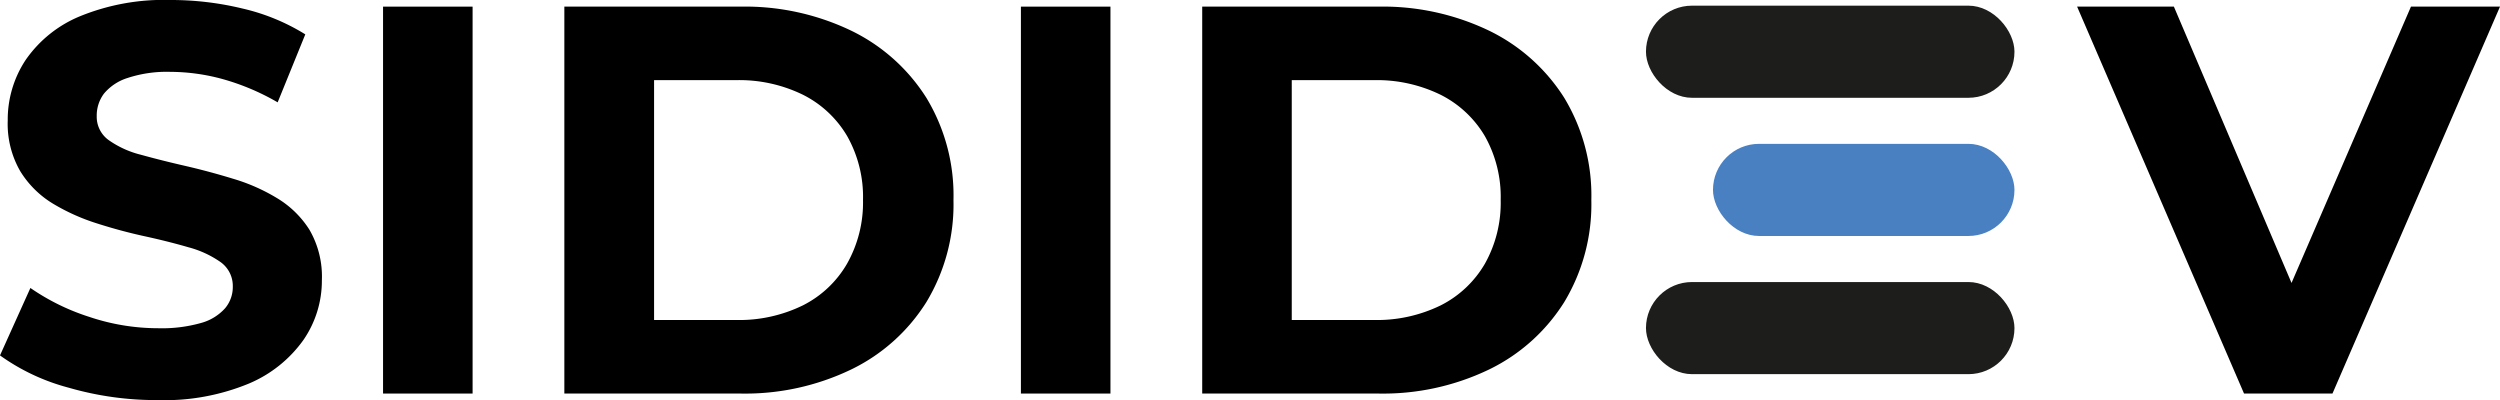 <svg id="Calque_1" data-name="Calque 1" xmlns="http://www.w3.org/2000/svg" viewBox="0 0 54.275 8.688">
    <defs>
        <style>
            .cls-1 { fill: #1d1d1b; }
            .cls-2 { fill: #4880c2; }
            .loader {
            animation: loading 6s infinite;
            transform-origin: center;
            }
            @keyframes loading {
            0% { width: 2px; }
            50% { width: 6.545px; }
            100% { width: 2px; }
            }
        </style>
    </defs>
    <path d="M6.012,4.3a4.036,4.036,0,0,0-.954-.42Q4.536,3.72,4.014,3.6T3.06,3.36a2.085,2.085,0,0,1-.7-.318A.622.622,0,0,1,2.1,2.52a.793.793,0,0,1,.156-.486,1.09,1.09,0,0,1,.516-.342A2.725,2.725,0,0,1,3.7,1.56a4.326,4.326,0,0,1,1.152.162,5.106,5.106,0,0,1,1.176.5l.6-1.476A4.5,4.5,0,0,0,5.268.186,6.6,6.6,0,0,0,3.708,0,4.815,4.815,0,0,0,1.734.354,2.668,2.668,0,0,0,.558,1.3a2.344,2.344,0,0,0-.39,1.314,2.052,2.052,0,0,0,.27,1.1,2.123,2.123,0,0,0,.7.7,4.416,4.416,0,0,0,.954.432q.522.168,1.044.282t.954.24a2.189,2.189,0,0,1,.7.323.636.636,0,0,1,.264.535.713.713,0,0,1-.168.467,1.082,1.082,0,0,1-.522.319,3.112,3.112,0,0,1-.93.114,4.7,4.7,0,0,1-1.494-.246A4.822,4.822,0,0,1,.66,6.252L0,7.716a4.54,4.54,0,0,0,1.488.7,6.853,6.853,0,0,0,1.932.27,4.794,4.794,0,0,0,1.986-.36A2.774,2.774,0,0,0,6.588,7.38a2.271,2.271,0,0,0,.4-1.3,2.025,2.025,0,0,0-.27-1.092A2.123,2.123,0,0,0,6.012,4.3Z"/>
    <rect x="8.316" y="0.144" width="1.944" height="8.4"/>
    <path d="M18.48.666A5.325,5.325,0,0,0,16.068.144H12.252v8.4h3.816a5.312,5.312,0,0,0,2.412-.523,3.962,3.962,0,0,0,1.632-1.463A4.1,4.1,0,0,0,20.7,4.344a4.087,4.087,0,0,0-.588-2.22A3.985,3.985,0,0,0,18.48.666Zm-.09,5.058a2.306,2.306,0,0,1-.96.906,3.147,3.147,0,0,1-1.458.317H14.2V1.74h1.776a3.147,3.147,0,0,1,1.458.318,2.318,2.318,0,0,1,.96.9,2.688,2.688,0,0,1,.342,1.386A2.7,2.7,0,0,1,18.39,5.724Z"/>
    <rect x="22.164" y="0.144" width="1.944" height="8.4"/>
    <path d="M32.328.666A5.325,5.325,0,0,0,29.916.144H26.1v8.4h3.817a5.312,5.312,0,0,0,2.412-.523A3.968,3.968,0,0,0,33.96,6.558a4.106,4.106,0,0,0,.588-2.214,4.1,4.1,0,0,0-.588-2.22A3.991,3.991,0,0,0,32.328.666Zm-.09,5.058a2.315,2.315,0,0,1-.961.906,3.149,3.149,0,0,1-1.457.317H28.044V1.74H29.82a3.149,3.149,0,0,1,1.457.318,2.326,2.326,0,0,1,.961.9,2.688,2.688,0,0,1,.342,1.386A2.7,2.7,0,0,1,32.238,5.724Z"/>
    <polygon points="52.342 0.144 49.749 6.143 47.195 0.144 45.094 0.144 48.718 8.544 50.638 8.544 54.275 0.144 52.342 0.144"/>
    <rect class="cls-1" x="35.734" y="0.123" width="8" height="2" rx="1"/>
    <rect class="cls-2 loader" x="37.189" y="3.123" width="6.545" height="2" rx="1"/>
    <rect class="cls-1" x="35.734" y="6.123" width="8" height="2" rx="1"/>
</svg>
